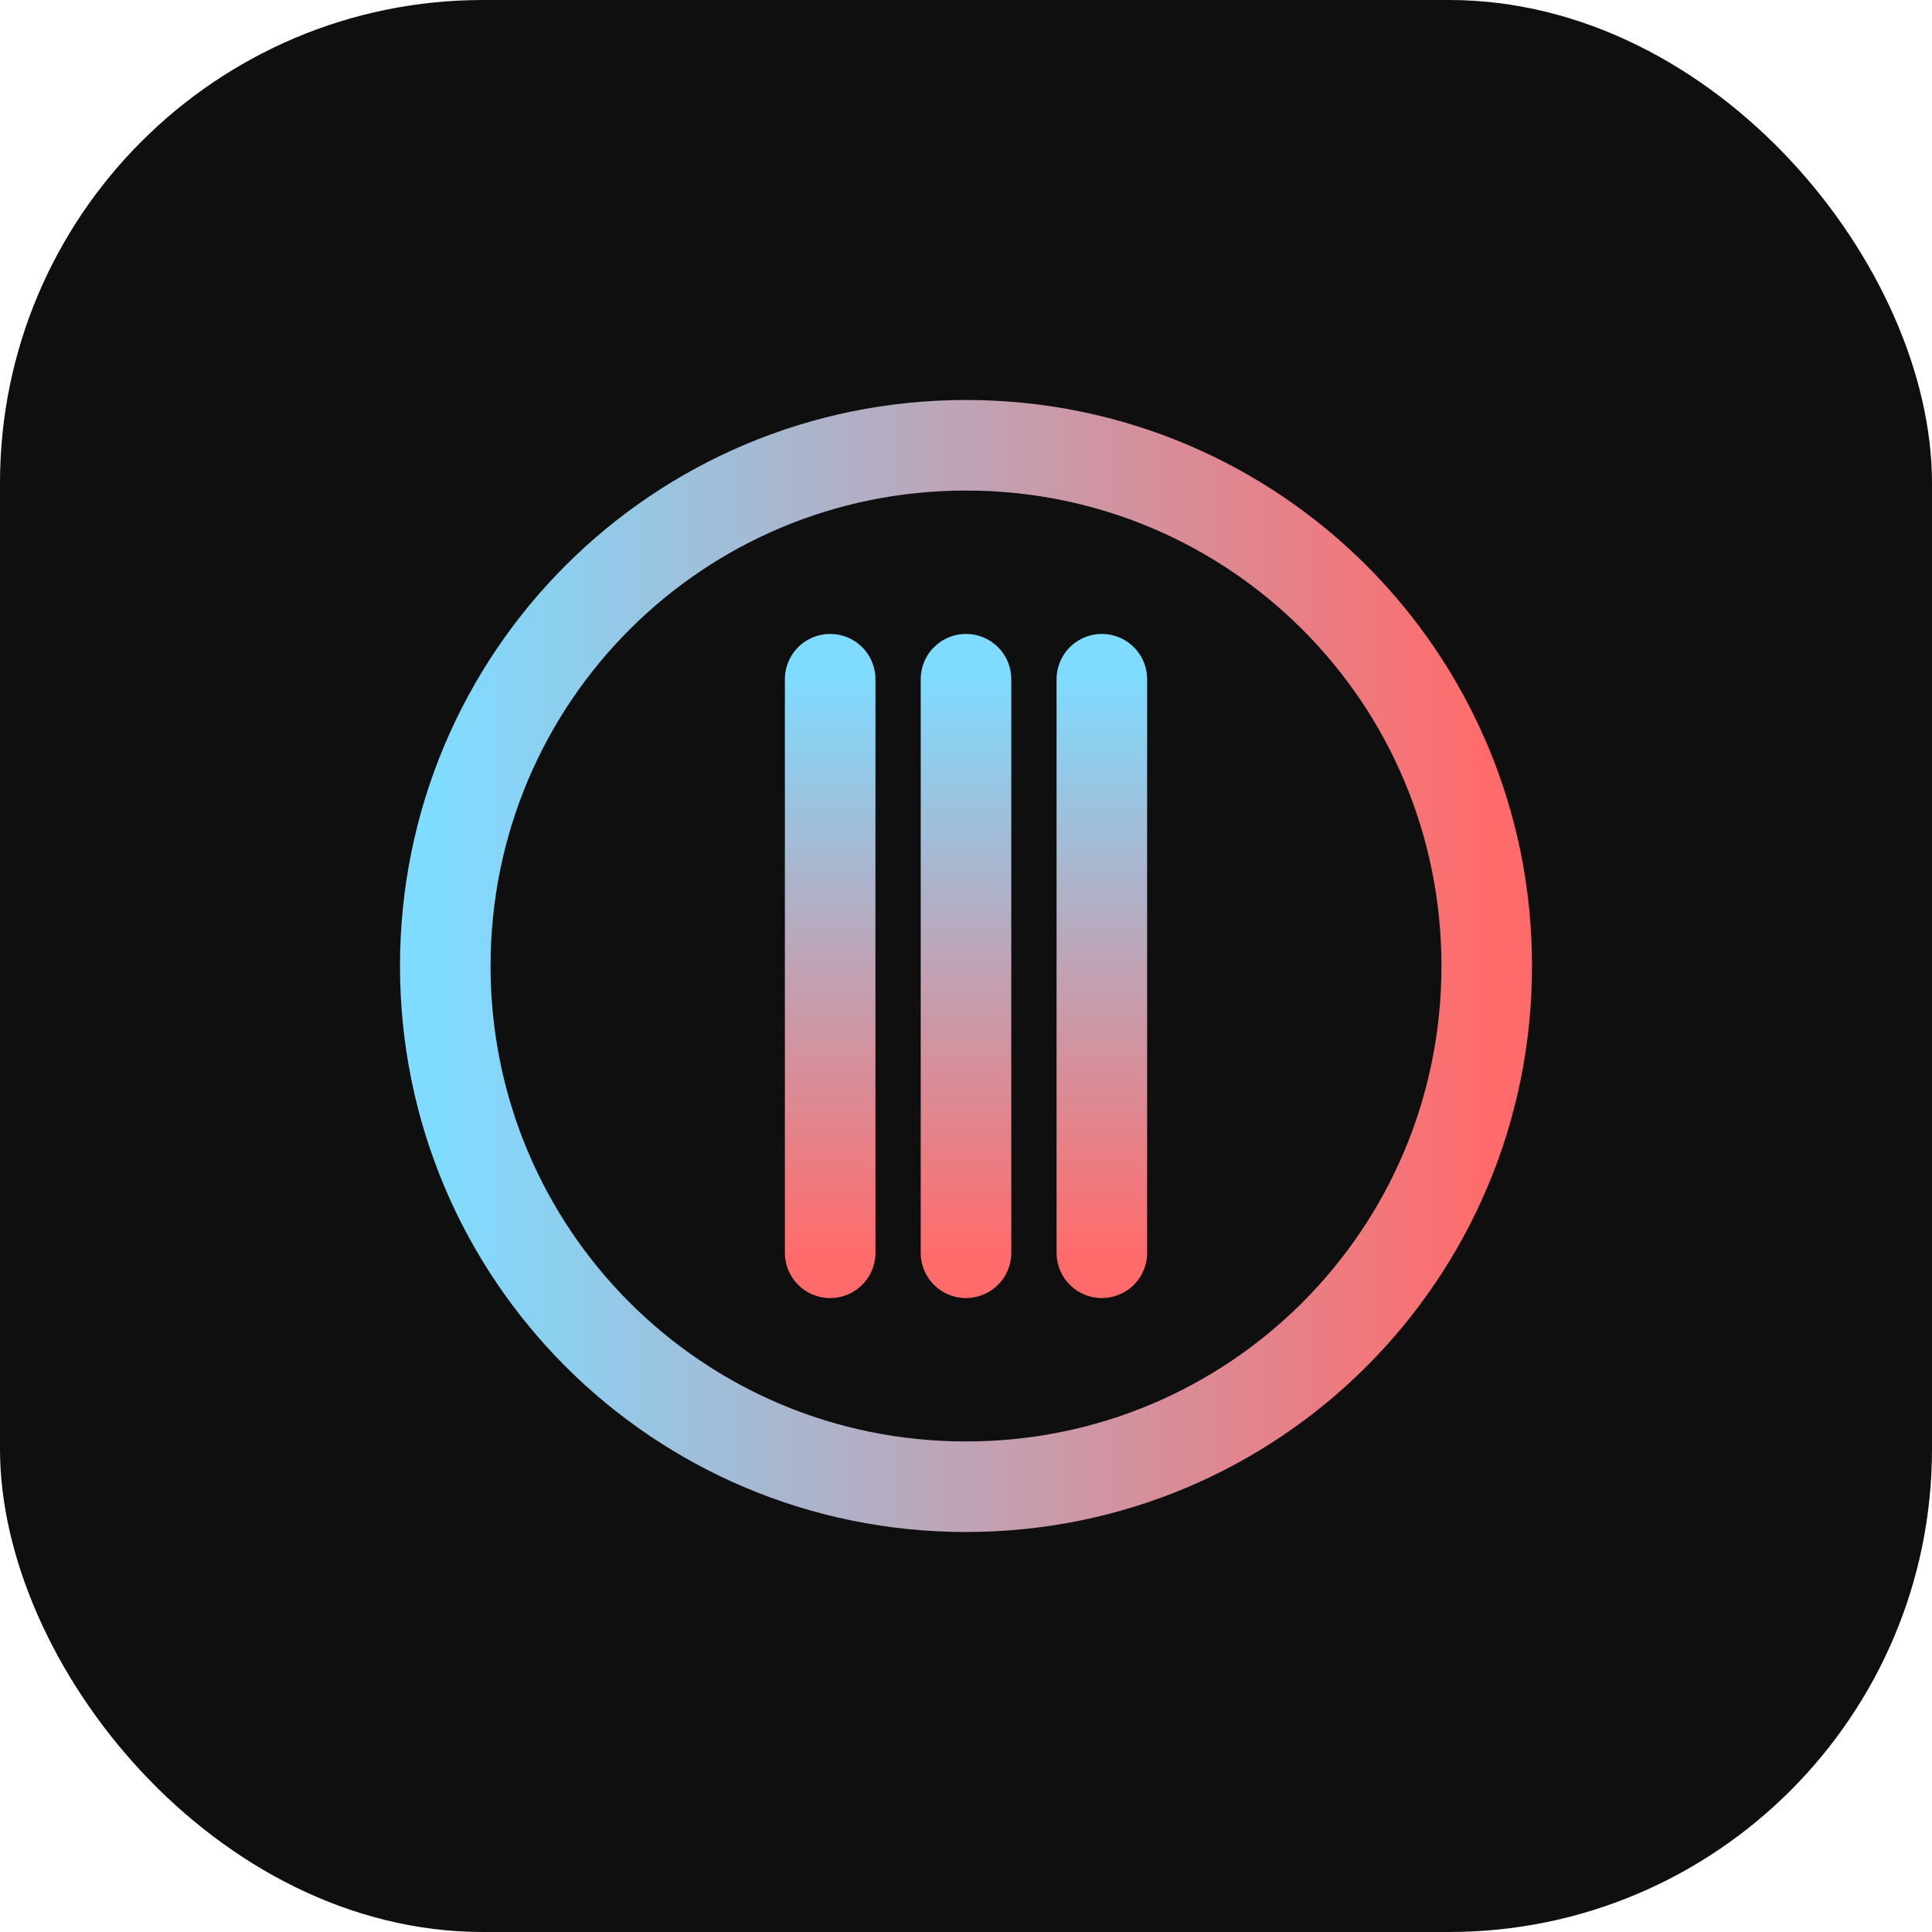 <?xml version="1.0" encoding="UTF-8"?>
<svg width="512" height="512" viewBox="0 0 512 512" fill="none" xmlns="http://www.w3.org/2000/svg">
  <rect width="512" height="512" rx="128" fill="#0F0F0F"/>
  <path d="M118 256C118 179.607 179.607 118 256 118C332.393 118 394 179.607 394 256C394 332.393 332.393 394 256 394C179.607 394 118 332.393 118 256Z" stroke="url(#paint0_linear)" stroke-width="24"/>
  <path d="M220 180V332" stroke="url(#paint1_linear)" stroke-width="24" stroke-linecap="round"/>
  <path d="M256 180V332" stroke="url(#paint2_linear)" stroke-width="24" stroke-linecap="round"/>
  <path d="M292 180V332" stroke="url(#paint3_linear)" stroke-width="24" stroke-linecap="round"/>
  <defs>
    <linearGradient id="paint0_linear" x1="118" y1="256" x2="394" y2="256" gradientUnits="userSpaceOnUse">
      <stop stop-color="#7FDBFF"/>
      <stop offset="1" stop-color="#FF6B6B"/>
    </linearGradient>
    <linearGradient id="paint1_linear" x1="220" y1="180" x2="220" y2="332" gradientUnits="userSpaceOnUse">
      <stop stop-color="#7FDBFF"/>
      <stop offset="1" stop-color="#FF6B6B"/>
    </linearGradient>
    <linearGradient id="paint2_linear" x1="256" y1="180" x2="256" y2="332" gradientUnits="userSpaceOnUse">
      <stop stop-color="#7FDBFF"/>
      <stop offset="1" stop-color="#FF6B6B"/>
    </linearGradient>
    <linearGradient id="paint3_linear" x1="292" y1="180" x2="292" y2="332" gradientUnits="userSpaceOnUse">
      <stop stop-color="#7FDBFF"/>
      <stop offset="1" stop-color="#FF6B6B"/>
    </linearGradient>
  </defs>
</svg>
